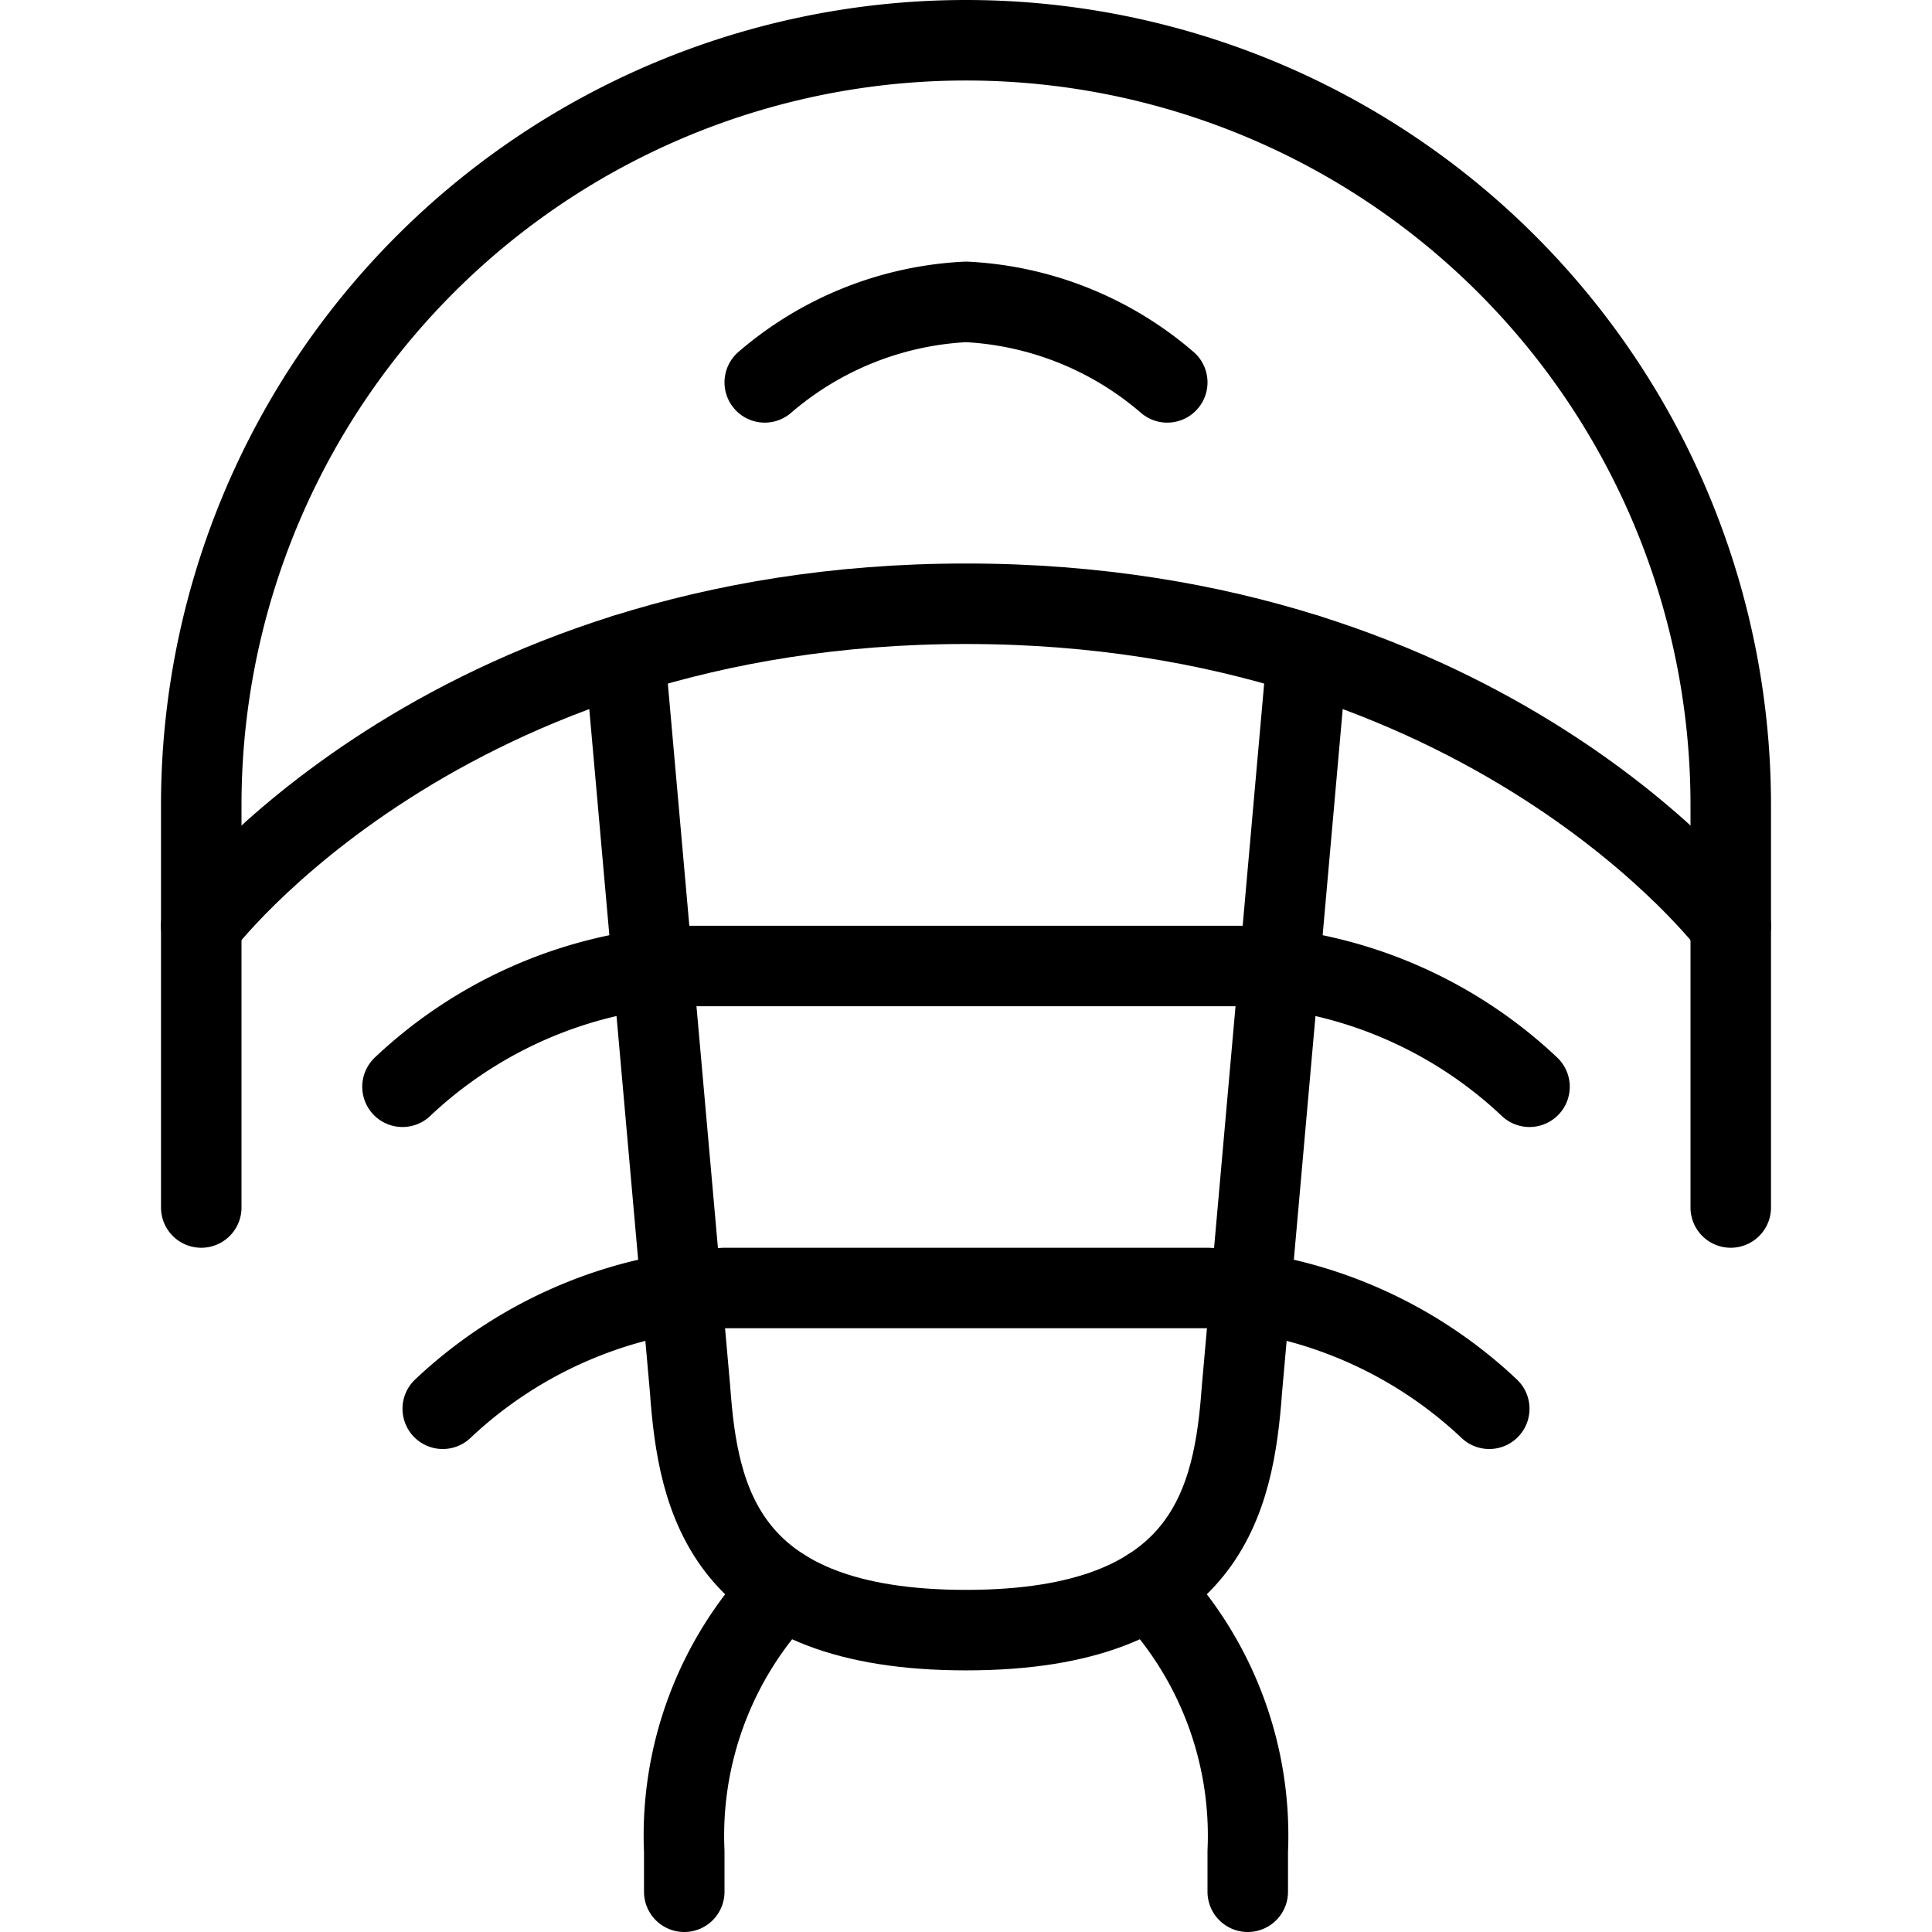 <svg xmlns="http://www.w3.org/2000/svg" viewBox="0 0 24 24"><g transform="matrix(1,0,0,1,0,0)"><defs><style>.a{fill:none;stroke:#000000;stroke-linecap:round;stroke-linejoin:round;}</style></defs><path class="a" d="M2.5,15V10a9.5,9.5,0,0,1,19,0v5"></path><path class="a" d="M2.5,11.5s3-4,9.5-4,9.5,4,9.5,4"></path><path class="a" d="M16.238,8.13l-.81,9.126c-.1,1.372-.417,2.994-3.428,2.994s-3.33-1.622-3.428-2.994L7.762,8.13"></path><path class="a" d="M19,13.5A5.522,5.522,0,0,0,15.5,12h-7A5.522,5.522,0,0,0,5,13.5"></path><path class="a" d="M18.5,17.5A5.522,5.522,0,0,0,15,16H9a5.522,5.522,0,0,0-3.5,1.5"></path><path class="a" d="M14.276,19.735A4.446,4.446,0,0,1,15.5,23v.5"></path><path class="a" d="M9.724,19.735A4.446,4.446,0,0,0,8.5,23v.5"></path><path class="a" d="M9.5,4.75a4.139,4.139,0,0,1,2.5-1,4.139,4.139,0,0,1,2.5,1"></path></g></svg>
